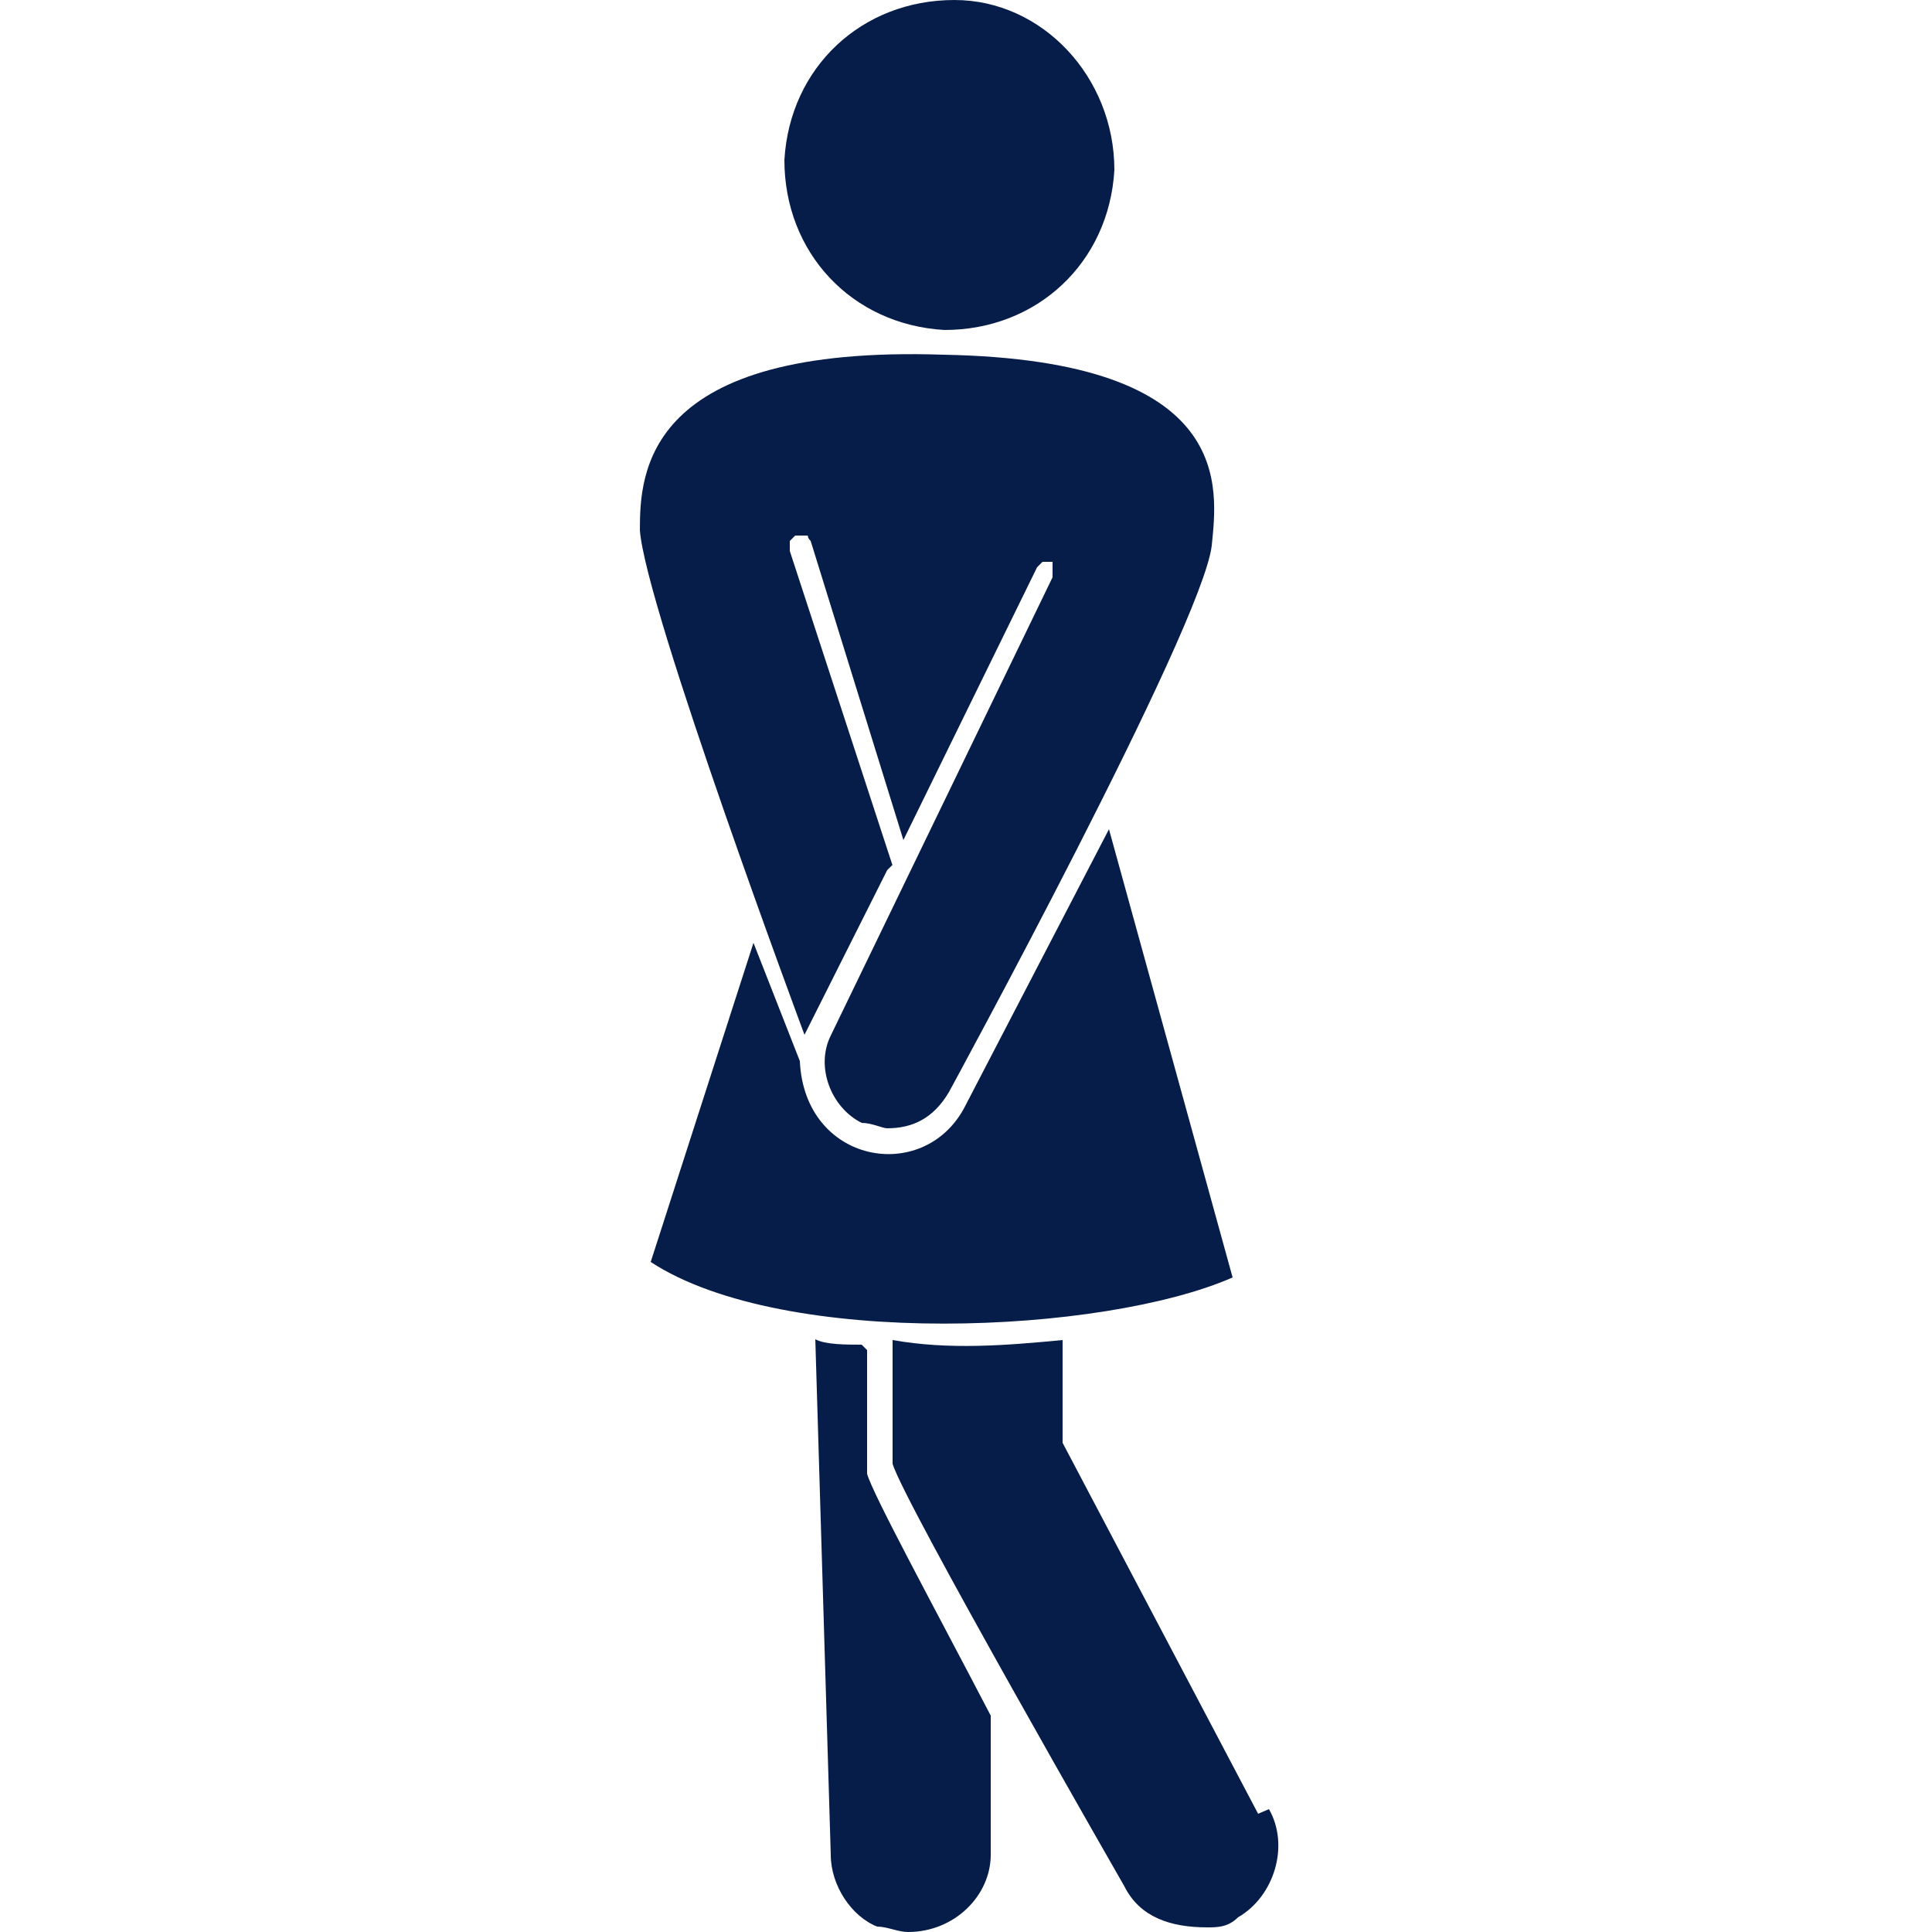<svg id="b" xmlns="http://www.w3.org/2000/svg" viewBox="0 0 25 25"><defs><style>.e,.f{fill:none;stroke-width:0}.f{fill:#071d49}</style></defs><path class="e" d="M0 0h25v25H0z" id="c"/><g id="d"><path class="f" d="M11.55 11.2l-1.33-4.07V7l.07-.07h.13c.07 0 0 0 .07.07l1.2 3.87 1.73-3.53.07-.07h.13v.2l-2.87 5.93c-.2.4 0 .93.4 1.13.13 0 .27.07.33.07.33 0 .6-.13.8-.47 0 0 3.27-6 3.4-7.07.07-.73.33-2.4-3.47-2.47-3.87-.13-3.93 1.53-3.93 2.27.07 1 2.13 6.53 2.13 6.53l1.07-2.13.07-.07zm.67-6.93c1.2 0 2.13-.87 2.2-2.07 0-1.2-.93-2.2-2.07-2.2-1.2 0-2.13.87-2.2 2.07 0 1.2.87 2.13 2.07 2.2"/><path class="f" d="M15.95 16.53l-1.6-5.8-1.87 3.6c-.53 1-2.07.73-2.13-.6l-.6-1.53-1.33 4.13c1.73 1.13 5.87.93 7.53.2m-4.8.87c-.2 0-.47 0-.6-.07l.2 6.67c0 .4.27.8.6.93.13 0 .27.07.4.07.6 0 1.07-.47 1.07-1v-1.8c-.73-1.4-1.53-2.87-1.6-3.13v-1.6"/><path class="f" d="M16.28 23.47l-2.53-4.8v-1.33c-.73.07-1.47.13-2.2 0v1.6c.13.47 3 5.47 3 5.47.2.4.6.53 1.07.53.13 0 .27 0 .4-.13.47-.27.67-.93.4-1.4"/></g></svg>